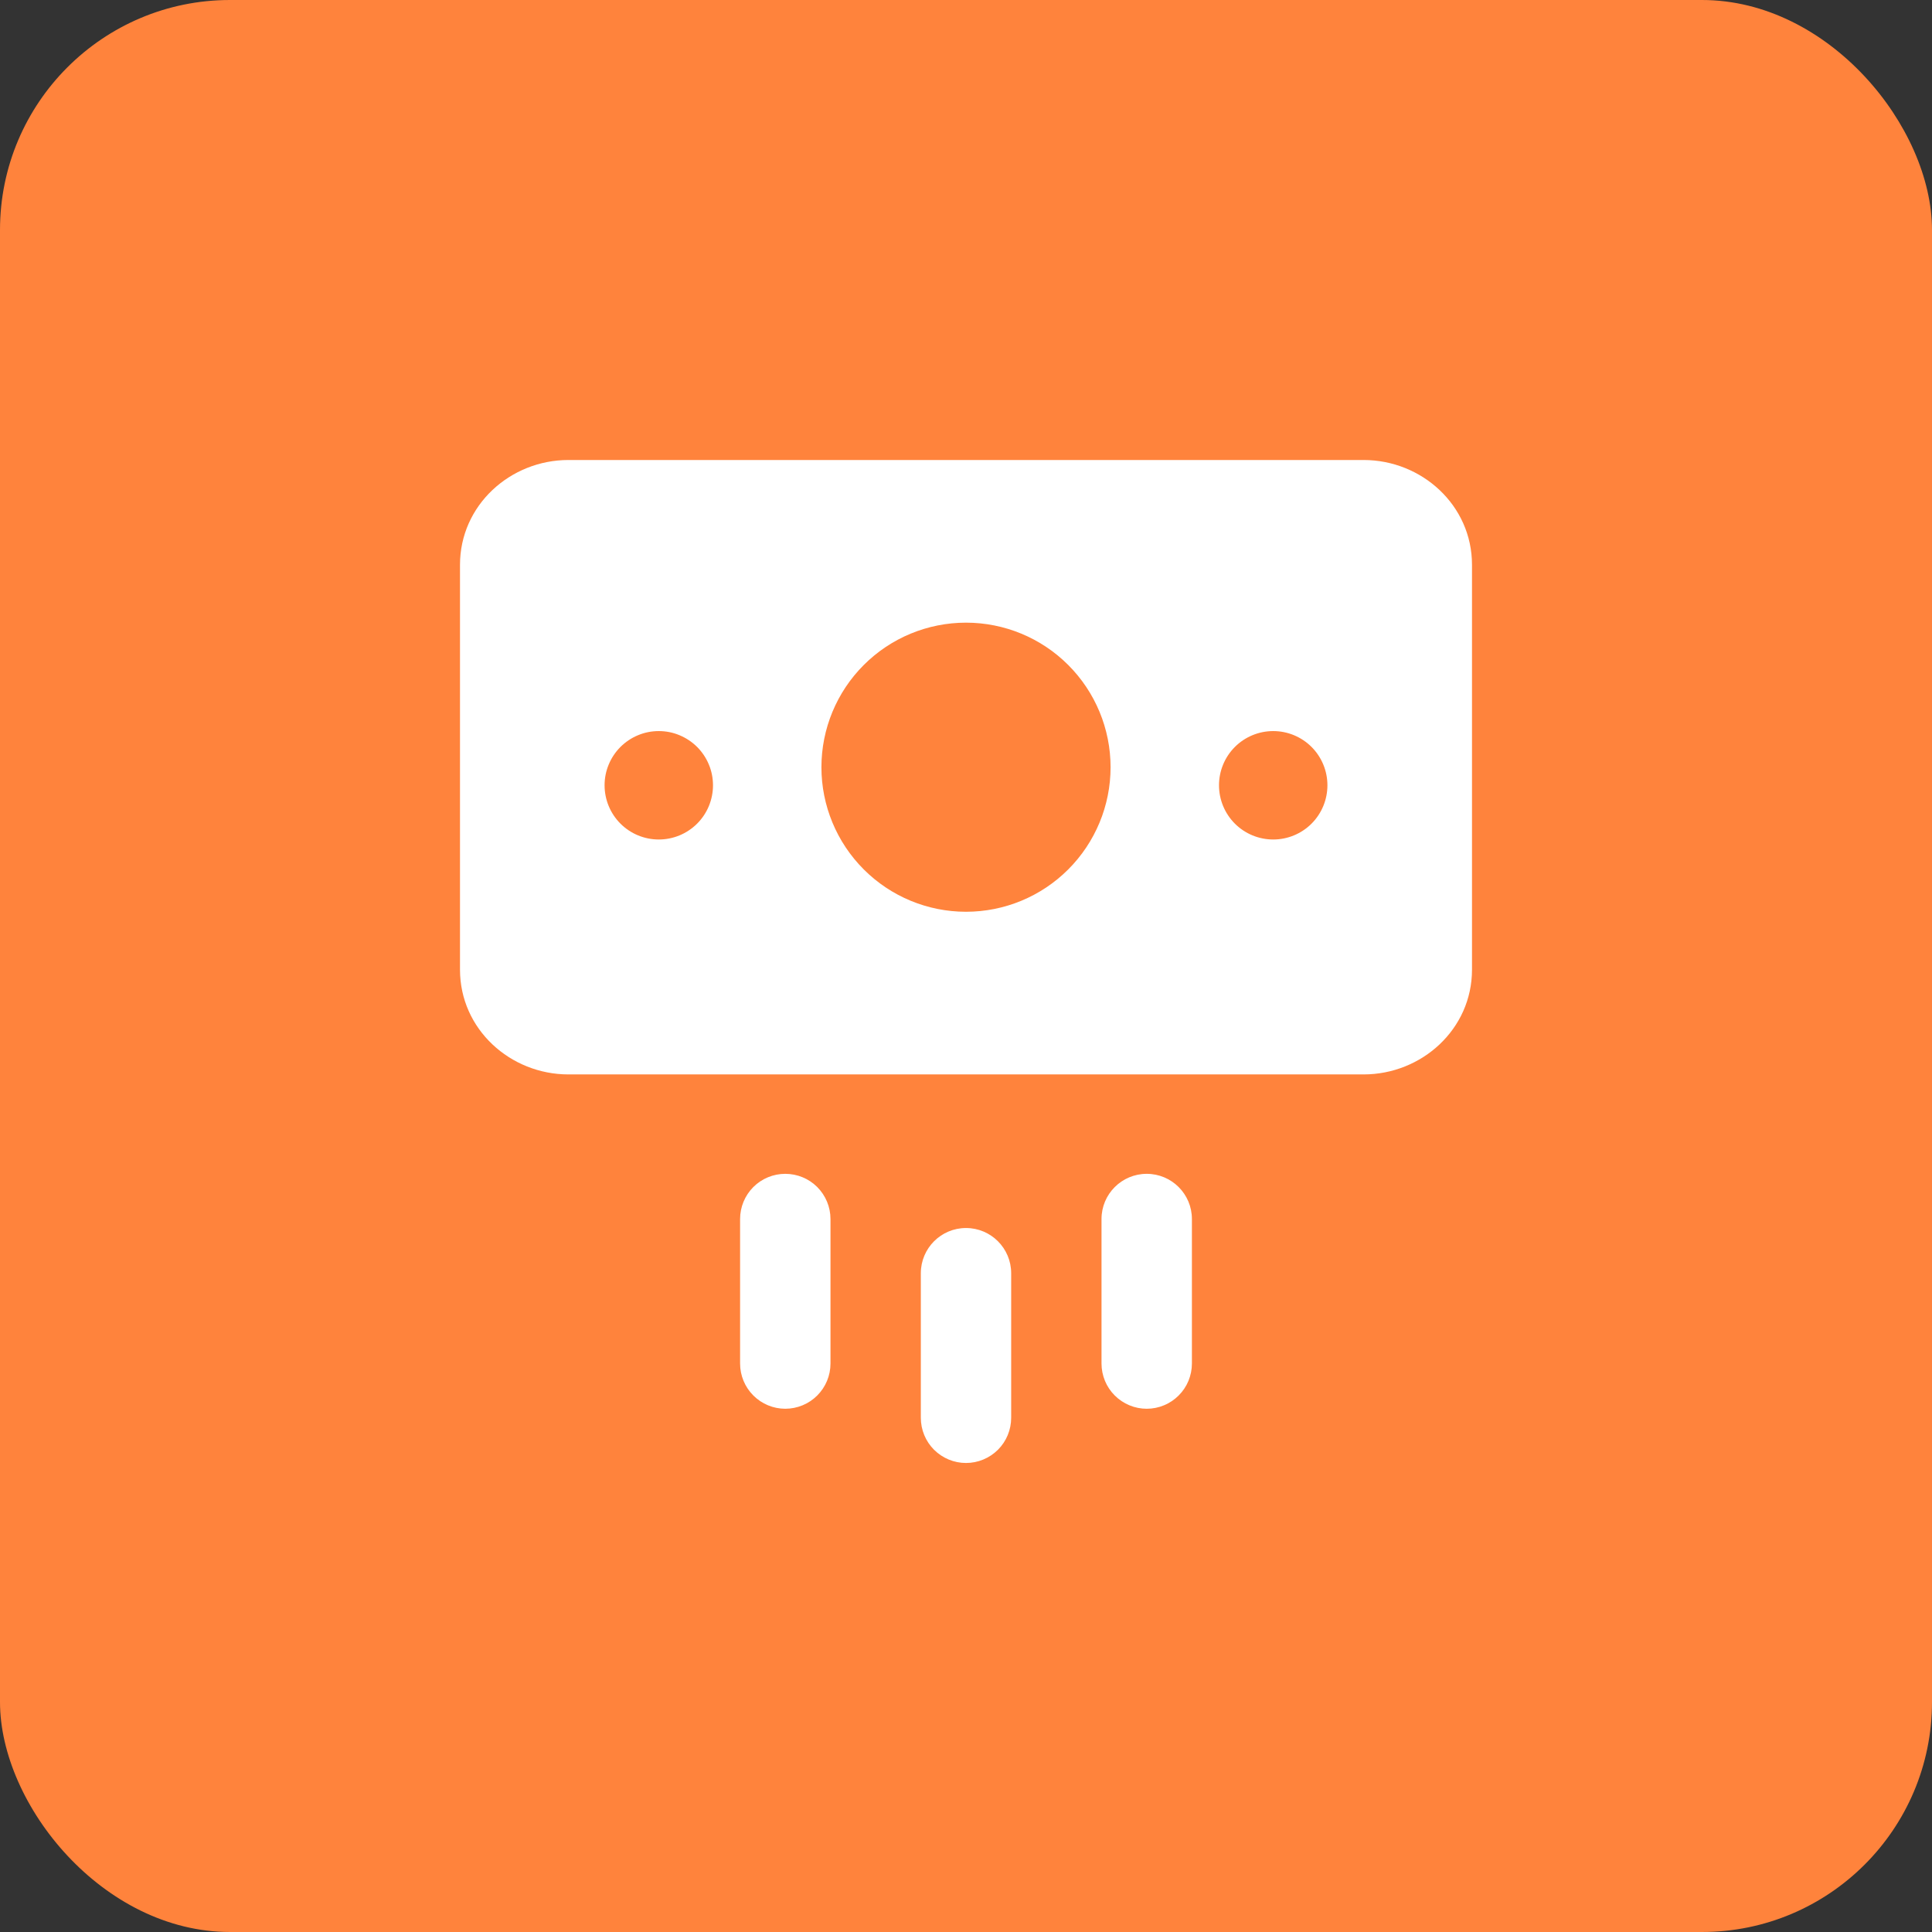 <?xml version="1.0" encoding="UTF-8"?> <svg xmlns="http://www.w3.org/2000/svg" width="42" height="42" viewBox="0 0 42 42" fill="none"><rect x="0" y="0" width="42" height="42" fill="#333333" stroke="none"/><rect width="42" height="42" rx="5" fill="#FF833C"></rect><g clip-path="url(#clip0_1908_4366)"><path fill-rule="evenodd" clip-rule="evenodd" d="M10 12.279C10 10.982 11.094 10 12.357 10H29.643C30.906 10 32 10.982 32 12.279V21.079C32 22.375 30.906 23.357 29.643 23.357H12.357C11.094 23.357 10 22.375 10 21.079V12.279ZM24.143 16.679C24.143 17.512 23.812 18.311 23.222 18.901C22.633 19.49 21.834 19.821 21 19.821C20.166 19.821 19.367 19.49 18.778 18.901C18.188 18.311 17.857 17.512 17.857 16.679C17.857 15.845 18.188 15.046 18.778 14.456C19.367 13.867 20.166 13.536 21 13.536C21.834 13.536 22.633 13.867 23.222 14.456C23.812 15.046 24.143 15.845 24.143 16.679ZM15.5 17.071C15.5 16.917 15.47 16.763 15.41 16.62C15.351 16.477 15.264 16.348 15.155 16.238C15.045 16.129 14.915 16.042 14.772 15.983C14.63 15.923 14.476 15.893 14.321 15.893C14.167 15.893 14.013 15.923 13.87 15.983C13.727 16.042 13.598 16.129 13.488 16.238C13.379 16.348 13.292 16.477 13.233 16.62C13.173 16.763 13.143 16.917 13.143 17.071C13.143 17.384 13.267 17.684 13.488 17.905C13.709 18.126 14.009 18.25 14.321 18.25C14.634 18.25 14.934 18.126 15.155 17.905C15.376 17.684 15.5 17.384 15.5 17.071ZM27.679 15.893C27.991 15.893 28.291 16.017 28.512 16.238C28.733 16.459 28.857 16.759 28.857 17.071C28.857 17.384 28.733 17.684 28.512 17.905C28.291 18.126 27.991 18.25 27.679 18.25C27.366 18.25 27.066 18.126 26.845 17.905C26.624 17.684 26.5 17.384 26.5 17.071C26.5 16.759 26.624 16.459 26.845 16.238C27.066 16.017 27.366 15.893 27.679 15.893ZM18.054 26.5C18.054 26.239 17.95 25.99 17.766 25.805C17.582 25.621 17.332 25.518 17.071 25.518C16.811 25.518 16.561 25.621 16.377 25.805C16.193 25.99 16.089 26.239 16.089 26.5V29.643C16.089 29.903 16.193 30.153 16.377 30.337C16.561 30.521 16.811 30.625 17.071 30.625C17.332 30.625 17.582 30.521 17.766 30.337C17.95 30.153 18.054 29.903 18.054 29.643V26.5ZM24.929 25.518C25.471 25.518 25.911 25.958 25.911 26.5V29.643C25.911 29.772 25.885 29.899 25.836 30.019C25.787 30.138 25.714 30.246 25.623 30.337C25.532 30.428 25.424 30.501 25.304 30.55C25.185 30.6 25.058 30.625 24.929 30.625C24.8 30.625 24.672 30.6 24.553 30.55C24.434 30.501 24.325 30.428 24.234 30.337C24.143 30.246 24.07 30.138 24.021 30.019C23.972 29.899 23.946 29.772 23.946 29.643V26.5C23.946 25.958 24.386 25.518 24.929 25.518ZM21 26.696C21.542 26.696 21.982 27.136 21.982 27.679V30.821C21.982 31.082 21.879 31.332 21.695 31.516C21.51 31.7 21.261 31.804 21 31.804C20.739 31.804 20.49 31.7 20.305 31.516C20.121 31.332 20.018 31.082 20.018 30.821V27.679C20.018 27.136 20.458 26.696 21 26.696Z" fill="white"></path></g><defs><clipPath id="clip0_1908_4366"><rect width="22" height="22" fill="white" transform="translate(10 10)"></rect></clipPath></defs></svg> 
